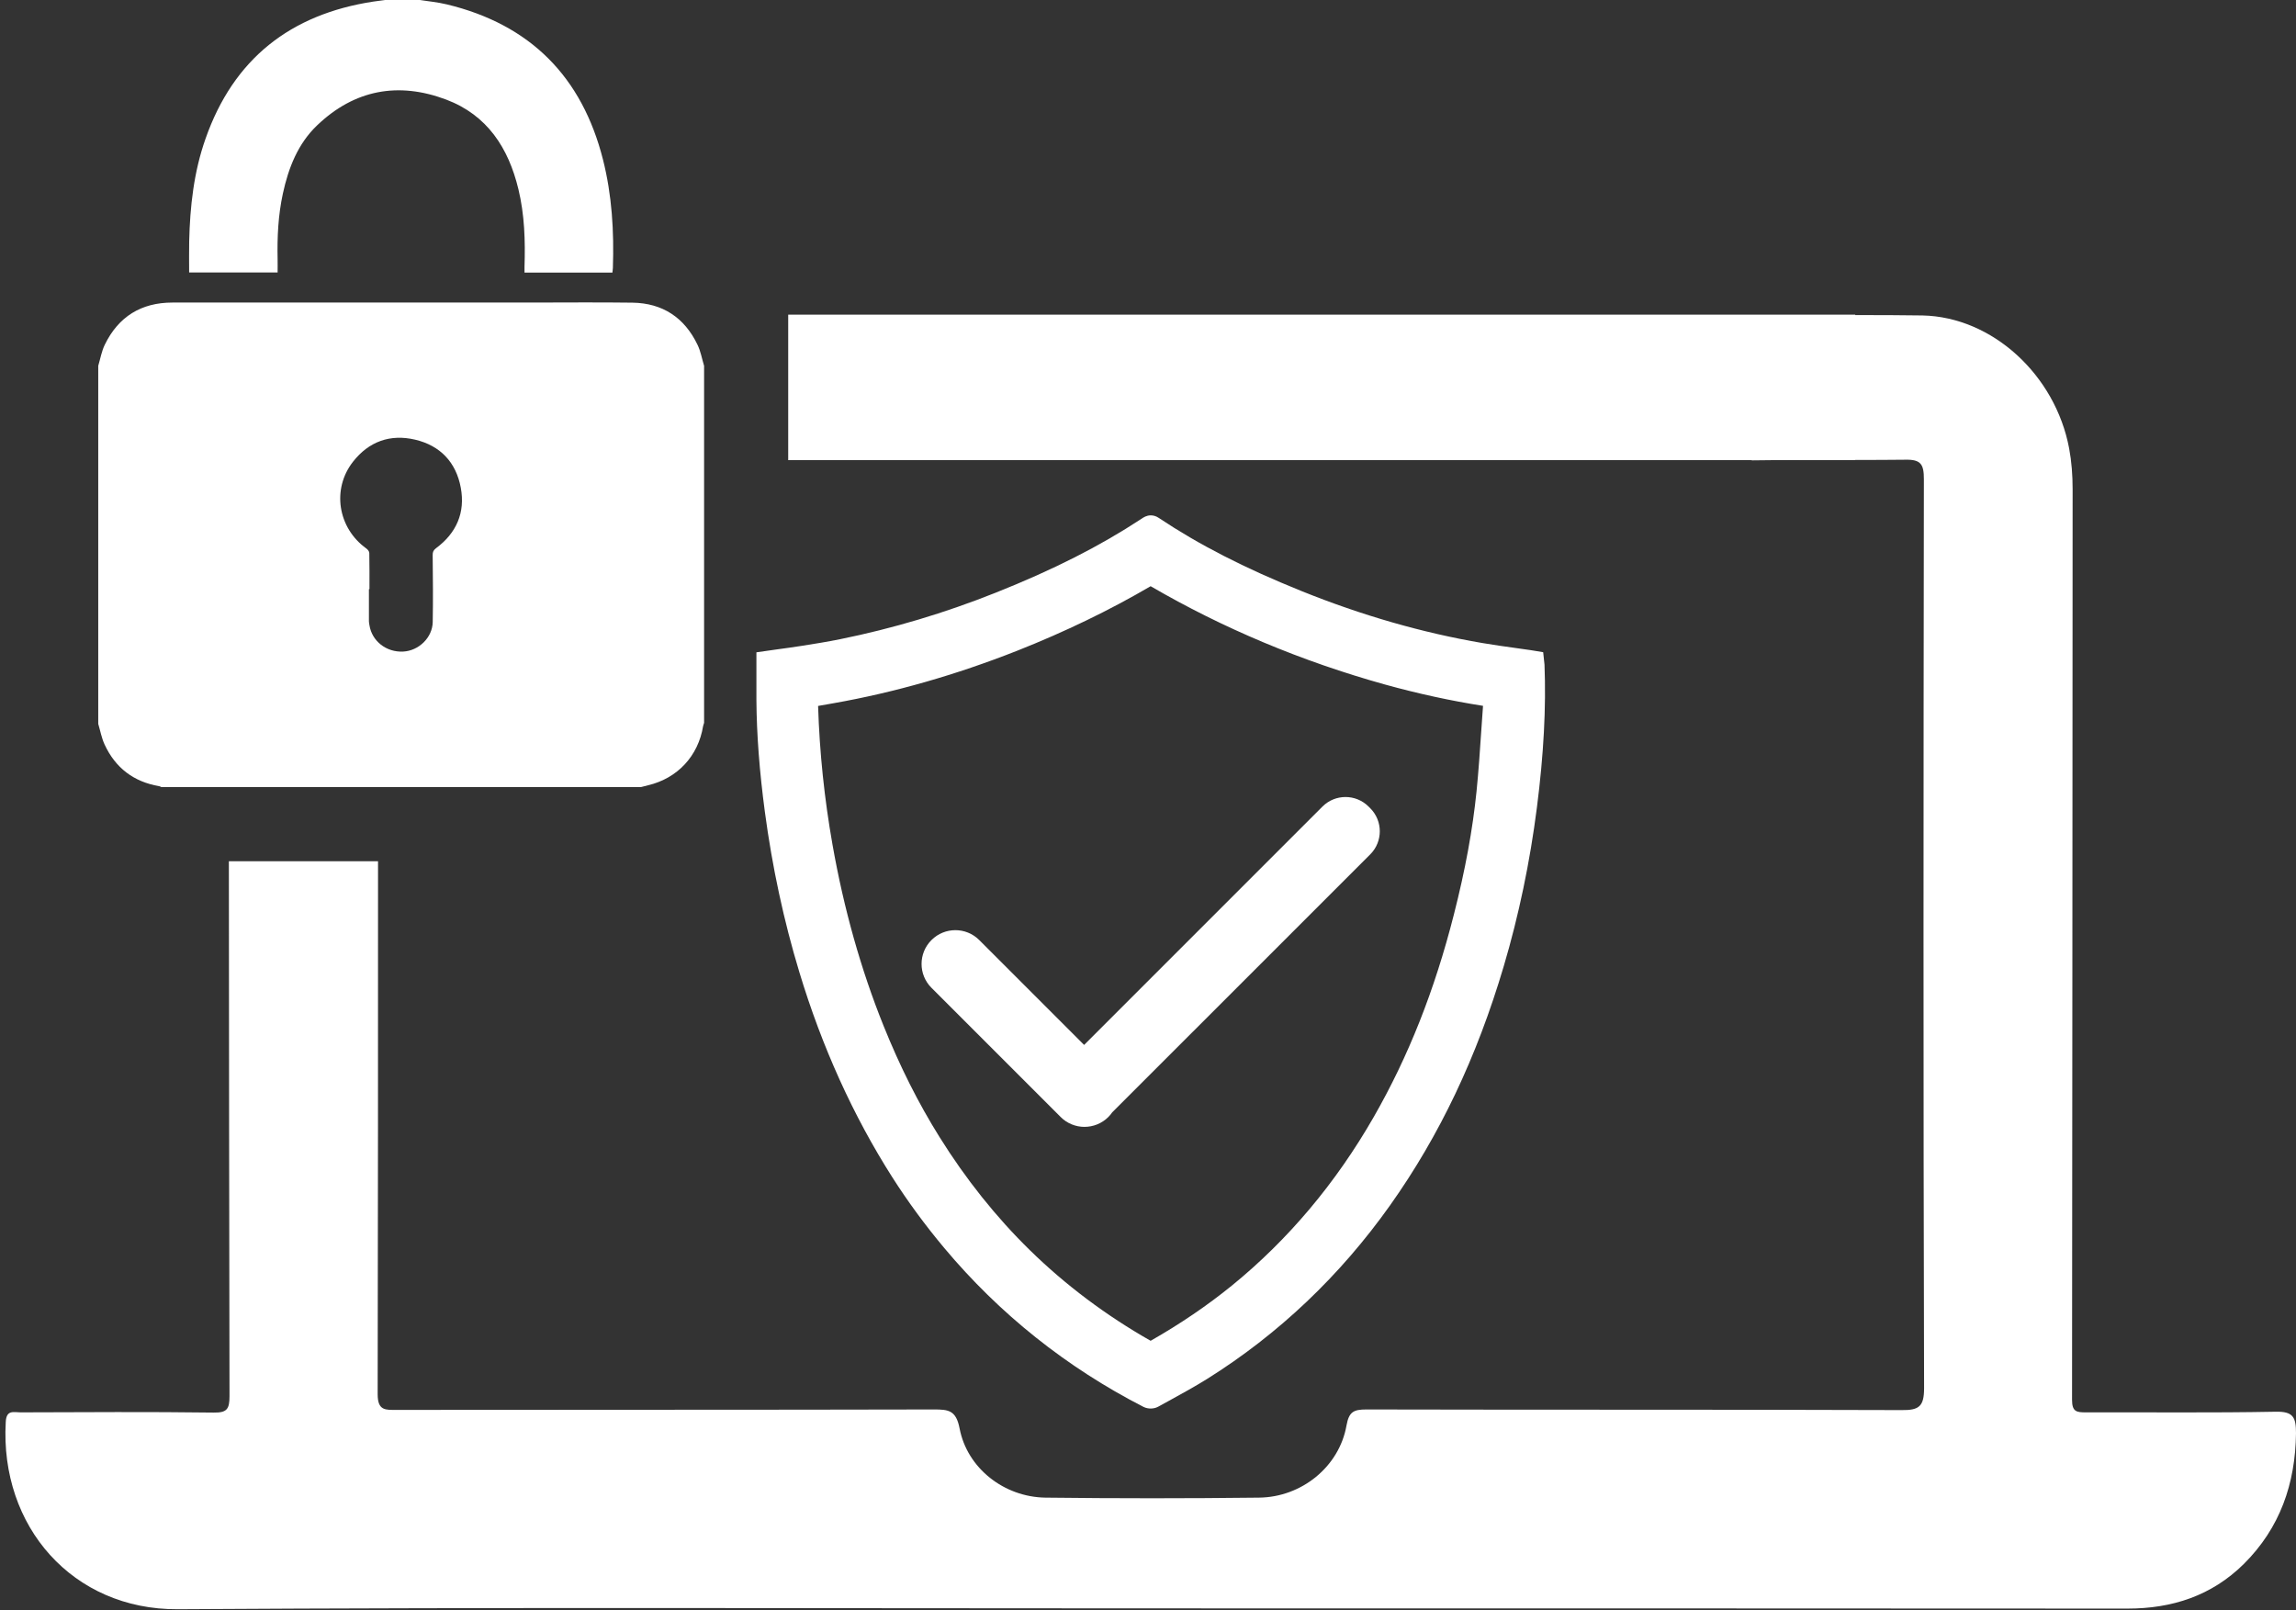 <?xml version="1.0" encoding="UTF-8" standalone="no"?><svg xmlns="http://www.w3.org/2000/svg" xmlns:xlink="http://www.w3.org/1999/xlink" fill="#000000" height="119.5" preserveAspectRatio="xMidYMid meet" version="1" viewBox="14.6 40.3 170.4 119.5" width="170.4" zoomAndPan="magnify"><rect x="14.6" y="40.3" width="170.4" height="119.5" fill="#333333" stroke="none"/><g fill="#ffffff" id="change1_1"><path d="M 75.316 92.691 L 76.469 92.488 C 80.973 91.695 85.555 90.383 90.09 88.594 C 93.625 87.195 96.957 85.586 99.996 83.805 C 105.355 86.926 111.203 89.379 117.391 91.102 C 119.828 91.777 122.273 92.309 124.664 92.684 C 124.621 93.297 124.578 93.914 124.535 94.527 C 124.438 96.004 124.332 97.527 124.184 99.02 C 123.895 101.863 123.348 104.859 122.5 108.176 C 121.07 113.805 119.121 118.719 116.551 123.199 C 113.738 128.105 110.195 132.316 106.02 135.711 C 104.199 137.191 102.18 138.562 99.996 139.805 C 96.691 137.93 93.672 135.664 91.027 133.074 C 88.531 130.633 86.277 127.809 84.328 124.684 C 82.758 122.172 81.398 119.469 80.168 116.414 C 78.496 112.258 77.223 107.742 76.387 102.996 C 75.781 99.578 75.422 96.113 75.316 92.691 Z M 129.227 89.625 C 129.223 89.527 129.211 89.43 129.195 89.332 L 129.129 88.703 L 128.473 88.594 C 128.379 88.578 128.293 88.562 128.207 88.551 C 127.824 88.492 127.438 88.441 127.051 88.387 C 126.254 88.277 125.426 88.16 124.621 88.023 C 120.176 87.266 115.656 85.965 111.191 84.164 C 106.949 82.453 103.586 80.73 100.602 78.738 C 100.414 78.609 100.211 78.547 100.008 78.547 C 99.691 78.547 99.469 78.695 99.309 78.805 C 96.234 80.828 92.797 82.574 88.488 84.289 C 84.727 85.789 80.844 86.949 76.945 87.738 C 75.996 87.93 75.031 88.086 74.125 88.227 C 73.512 88.324 72.895 88.41 72.25 88.496 C 71.953 88.539 70.738 88.711 70.738 88.711 L 70.738 90.258 C 70.734 90.938 70.734 91.605 70.738 92.277 C 70.758 94.812 70.961 97.52 71.367 100.562 C 71.914 104.652 72.773 108.652 73.926 112.453 C 75.605 118.004 77.926 123.121 80.82 127.664 C 81.973 129.473 83.27 131.238 84.676 132.914 C 88.77 137.805 93.742 141.773 99.457 144.707 C 99.656 144.809 99.859 144.832 99.996 144.832 C 100.141 144.832 100.355 144.809 100.559 144.695 C 100.82 144.551 101.086 144.406 101.348 144.262 C 102.285 143.746 103.258 143.215 104.191 142.633 C 109.488 139.316 114.055 134.98 117.77 129.746 C 121.441 124.57 124.199 118.77 126.203 112.004 C 127.32 108.234 128.148 104.27 128.664 100.223 C 129.168 96.281 129.352 92.816 129.227 89.625"/><path d="M 183.477 145.07 C 178.777 145.16 174.098 145.102 169.398 145.117 C 168.715 145.117 168.379 145.07 168.379 144.188 C 168.406 121.648 168.406 99.121 168.422 76.598 C 168.422 75.578 168.348 74.57 168.164 73.578 C 167.141 68.137 162.477 63.82 157.277 63.711 C 155.613 63.684 153.949 63.684 152.289 63.684 L 152.289 63.652 L 73.098 63.652 L 73.098 74.449 L 144.527 74.449 C 144.59 74.449 144.617 74.465 144.664 74.465 C 146.617 74.434 148.566 74.449 150.52 74.449 L 152.289 74.449 L 152.289 74.434 C 153.523 74.434 154.742 74.434 155.98 74.418 C 157.168 74.387 157.383 74.754 157.383 75.867 C 157.352 98.359 157.336 120.84 157.398 143.316 C 157.398 144.672 157.031 144.965 155.734 144.949 C 142.484 144.902 129.246 144.934 116.012 144.902 C 115.062 144.902 114.715 145.07 114.531 146.094 C 113.996 149.141 111.207 151.414 108.035 151.445 C 102.742 151.508 97.465 151.508 92.176 151.445 C 89.125 151.398 86.379 149.266 85.816 146.305 C 85.555 144.949 84.977 144.902 83.91 144.902 C 70.625 144.934 57.344 144.918 44.047 144.934 C 43.223 144.934 42.629 145.012 42.629 143.773 C 42.656 130.582 42.656 117.391 42.656 104.215 L 31.586 104.215 C 31.586 117.453 31.617 130.676 31.633 143.91 C 31.633 144.871 31.449 145.148 30.457 145.133 C 25.684 145.07 20.898 145.102 16.121 145.117 C 15.621 145.117 15.07 144.902 15.027 145.832 C 14.582 153.582 19.996 159.773 27.789 159.727 C 51.84 159.574 75.887 159.664 99.938 159.664 C 124.121 159.664 148.309 159.664 172.496 159.68 C 175.805 159.68 178.73 158.734 181.125 156.371 C 183.809 153.703 184.953 150.422 185 146.672 C 185 145.48 184.801 145.039 183.477 145.07"/><path d="M 42.02 84.023 C 42.004 84.023 41.992 84.023 41.98 84.023 C 41.98 84.816 41.977 85.613 41.98 86.406 C 41.98 86.508 42.004 86.605 42.02 86.707 C 42.207 87.887 43.277 88.719 44.52 88.656 C 45.68 88.598 46.695 87.617 46.715 86.461 C 46.746 84.809 46.73 83.156 46.711 81.504 C 46.707 81.258 46.77 81.129 46.961 80.984 C 48.477 79.859 49.141 78.344 48.797 76.492 C 48.449 74.609 47.273 73.367 45.41 72.93 C 43.566 72.496 41.98 73.062 40.805 74.559 C 39.207 76.59 39.668 79.484 41.785 81.004 C 41.891 81.078 42.008 81.227 42.008 81.34 C 42.027 82.234 42.02 83.129 42.02 84.023 Z M 66.855 67.449 C 66.855 76.281 66.855 85.113 66.855 93.945 C 66.832 94.027 66.797 94.109 66.781 94.191 C 66.418 96.41 64.883 98.059 62.699 98.578 C 62.52 98.621 62.34 98.668 62.16 98.715 C 50.301 98.715 38.441 98.715 26.582 98.715 C 26.527 98.691 26.473 98.656 26.414 98.645 C 24.52 98.324 23.164 97.285 22.363 95.555 C 22.141 95.074 22.043 94.531 21.891 94.02 C 21.891 85.164 21.891 76.309 21.891 67.449 C 22.047 66.926 22.141 66.367 22.379 65.879 C 23.391 63.797 25.082 62.754 27.398 62.754 C 36.227 62.75 45.059 62.754 53.891 62.754 C 56.438 62.754 58.988 62.727 61.535 62.762 C 63.773 62.793 65.395 63.867 66.363 65.879 C 66.602 66.367 66.695 66.926 66.855 67.449"/><path d="M 45.582 40.273 C 46.316 40.391 47.059 40.453 47.777 40.629 C 53.961 42.125 57.797 46 59.352 52.148 C 60.02 54.785 60.176 57.473 60.086 60.184 C 60.082 60.293 60.062 60.406 60.051 60.531 C 57.879 60.531 55.727 60.531 53.527 60.531 C 53.527 60.379 53.523 60.234 53.527 60.09 C 53.59 58.156 53.531 56.23 53.074 54.34 C 52.336 51.277 50.762 48.84 47.707 47.688 C 44.152 46.352 40.902 46.957 38.133 49.605 C 36.703 50.973 36.008 52.762 35.594 54.664 C 35.246 56.266 35.168 57.887 35.203 59.52 C 35.211 59.844 35.203 60.172 35.203 60.523 C 33.039 60.523 30.875 60.523 28.637 60.523 C 28.637 59.754 28.625 58.984 28.641 58.219 C 28.699 55.625 28.984 53.059 29.852 50.598 C 31.926 44.676 36.148 41.359 42.305 40.418 C 42.664 40.363 43.027 40.32 43.387 40.273 C 44.121 40.273 44.852 40.273 45.582 40.273"/><path d="M 116.297 100.285 L 116.168 100.156 C 115.223 99.215 113.695 99.215 112.75 100.156 L 95.059 117.848 L 87.277 110.066 C 86.297 109.086 84.711 109.086 83.73 110.066 C 82.75 111.043 82.75 112.633 83.73 113.609 L 93.316 123.195 C 93.559 123.441 93.844 123.625 94.145 123.746 C 94.441 123.867 94.762 123.93 95.078 123.93 C 95.723 123.93 96.367 123.688 96.859 123.195 C 96.965 123.09 97.059 122.977 97.141 122.855 L 116.297 103.703 C 117.238 102.758 117.238 101.227 116.297 100.285"/></g></svg>